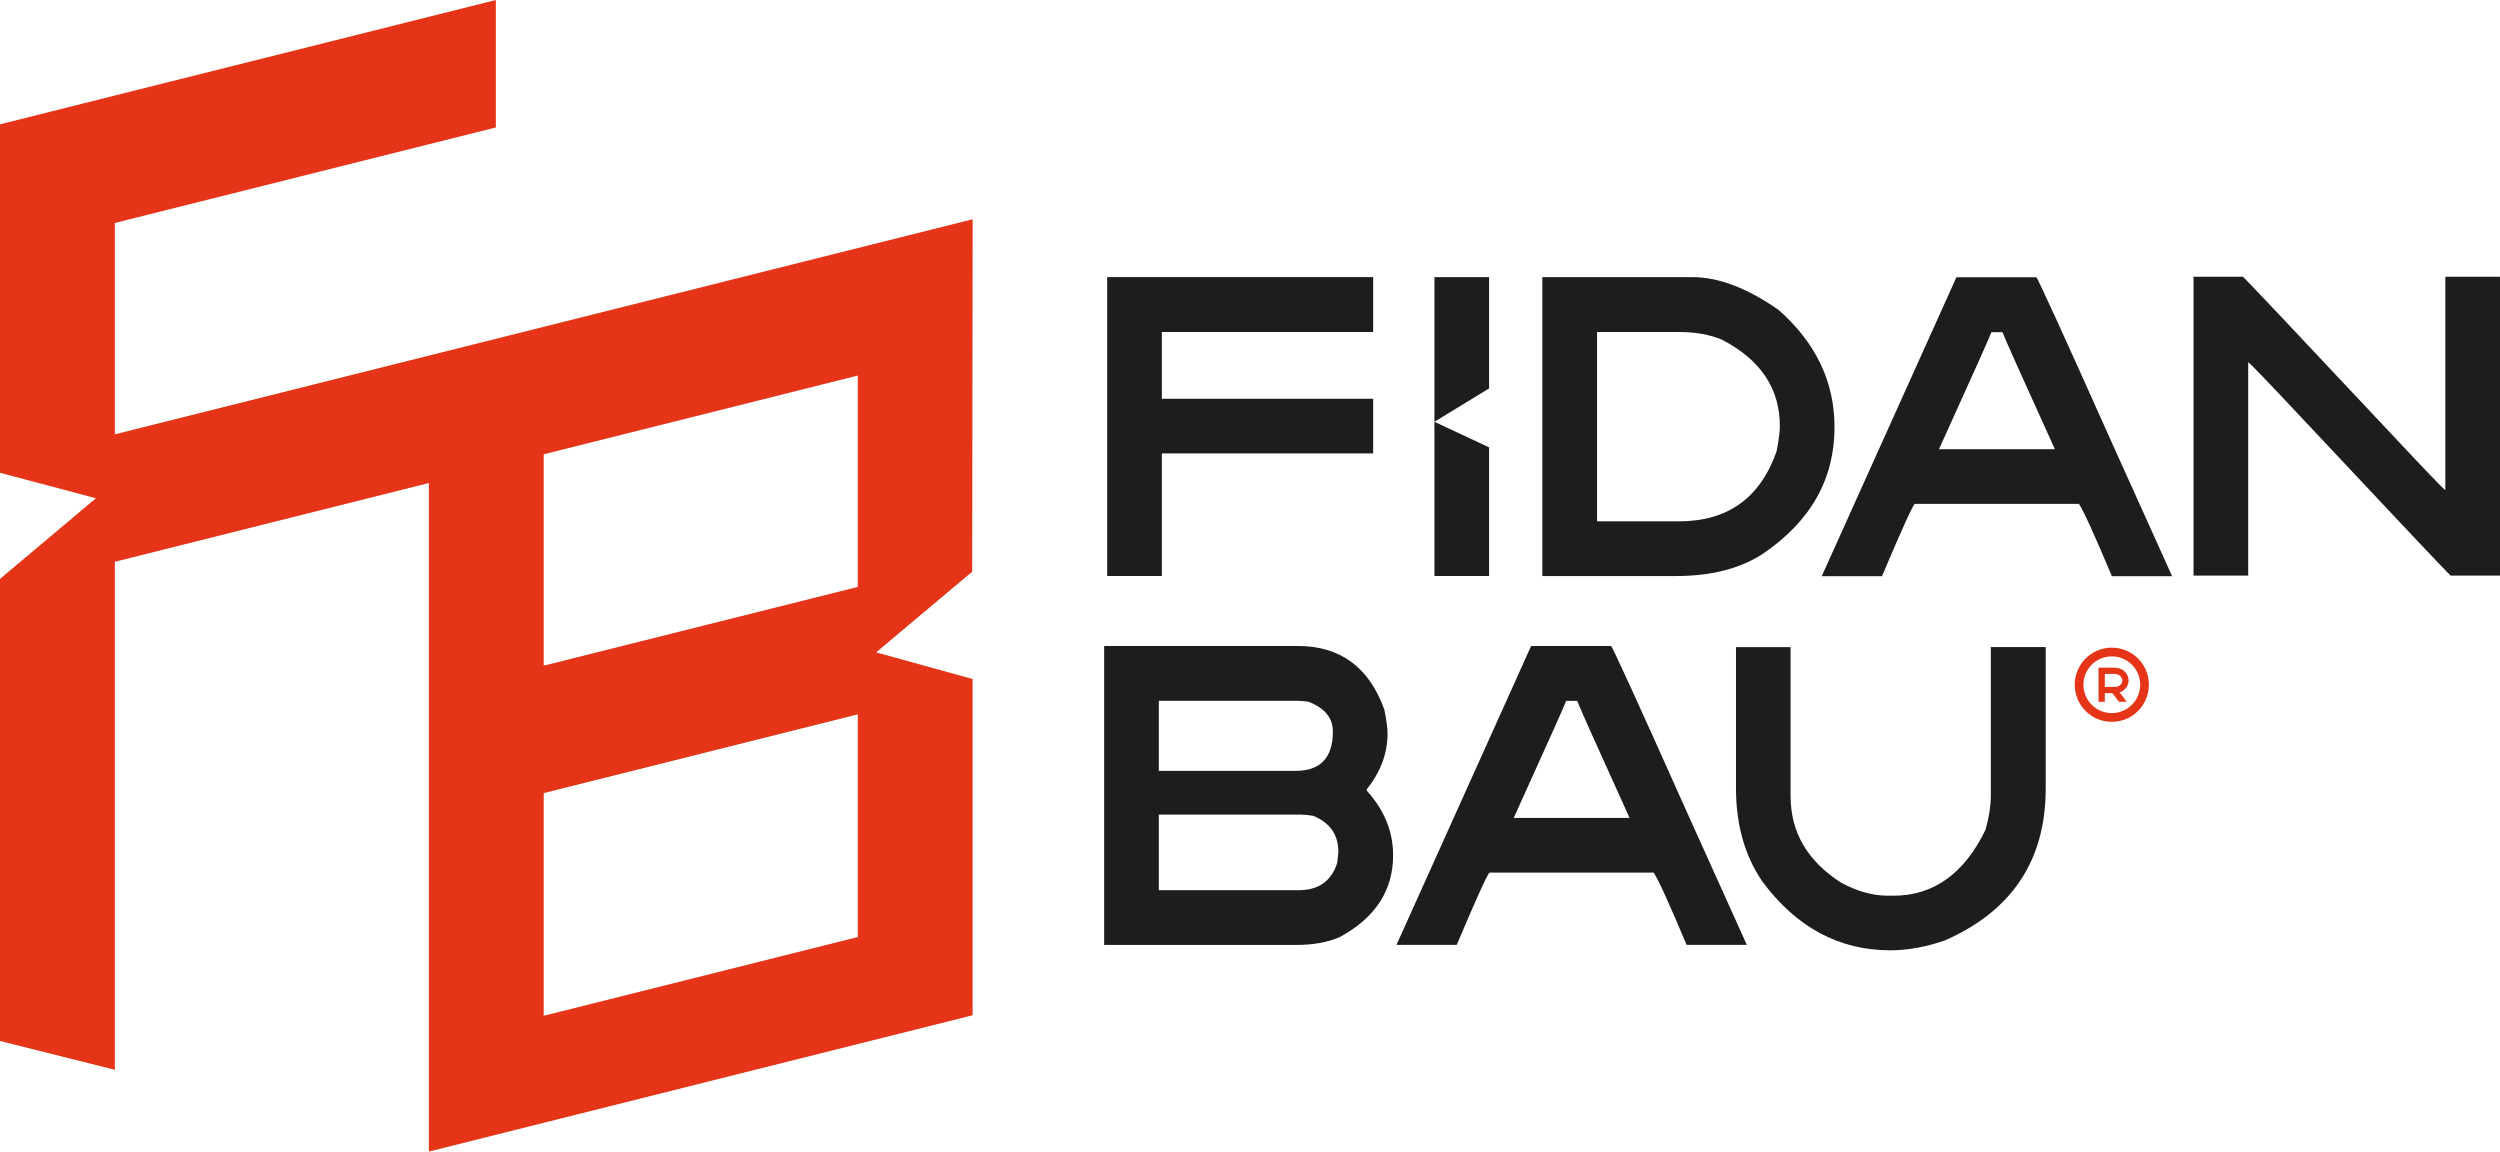 <?xml version="1.0" encoding="UTF-8"?> <svg xmlns="http://www.w3.org/2000/svg" id="katman_2" data-name="katman 2" viewBox="0 0 430.78 198.43"><defs><style> .cls-1 { fill: none; stroke: #e63418; stroke-miterlimit: 10; stroke-width: 1.5px; } .cls-2 { fill: #e63418; } .cls-3 { fill: #1d1d1b; } </style></defs><g id="katman_1" data-name="katman 1"><path class="cls-2" d="m167.52,98.5l.08-60.72L19.79,74.84v-36.42l65.65-16.46V0L0,21.42v60.04l16.52,4.4L0,99.75v79.62l19.79,4.97v-87.54l54.11-13.57v115.2l92.9-23.29.79-.2v-57.94l-16.62-4.59,16.54-13.9Zm-73.83,76.53v-38.37l54.12-13.57v38.37l-54.12,13.57Zm54.12-110.32v36.42l-54.12,13.57v-36.42l54.12-13.57Z"></path><path class="cls-3" d="m190.78,47.75h45.83v9.46h-36.41v11.5h36.41v9.42h-36.41v21.12h-9.42v-51.5Z"></path><path class="cls-3" d="m265.77,47.75h25.83c4.53,0,9.49,1.89,14.89,5.67,6.41,5.65,9.62,12.38,9.62,20.2,0,8.98-4.15,16.28-12.46,21.88-3.89,2.5-8.85,3.76-14.89,3.76h-23v-51.5Zm9.42,9.46v32.62h14.14c8.37,0,13.97-4.02,16.8-12.06.37-1.93.56-3.38.56-4.35,0-6.48-3.33-11.44-9.98-14.89-2.09-.88-4.55-1.32-7.38-1.32h-14.14Z"></path><path class="cls-3" d="m350.88,47.78c.2.04,4.54,9.54,13.02,28.5l10.38,23h-10.38c-2.99-7.12-4.88-11.27-5.67-12.46h-28.27c-.26,0-2.15,4.15-5.67,12.46h-10.38l23.2-51.5h13.77Zm-7.74,9.46c0,.18-3.01,6.9-9.03,20.16h19.97c-5.69-12.52-8.7-19.24-9.03-20.16h-1.91Z"></path><path class="cls-3" d="m377.97,47.68h8.5c.24.13,8.85,9.25,25.83,27.35,5.78,6.17,8.8,9.31,9.06,9.42v-36.77h9.42v51.5h-8.5c-.24-.13-8.85-9.25-25.83-27.35-5.78-6.17-8.8-9.31-9.06-9.42v36.77h-9.42v-51.5Z"></path><g><path class="cls-3" d="m190.26,111.31h33.38c7.29,0,12.26,3.65,14.89,10.94.37,1.78.56,3.16.56,4.15,0,3.43-1.2,6.63-3.59,9.62v.2c3.03,3.36,4.55,7.07,4.55,11.14,0,6.11-3.09,10.82-9.26,14.14-2.07.88-4.51,1.32-7.35,1.32h-33.18v-51.5Zm9.42,9.46v12.06h23.56c4.28,0,6.43-2.26,6.43-6.79,0-2.31-1.38-4.01-4.15-5.11-.66-.11-1.29-.17-1.88-.17h-23.95Zm0,19.6v13.02h24.12c3.41,0,5.61-1.57,6.62-4.71l.2-1.88c0-2.97-1.45-5.04-4.35-6.23-.86-.13-1.55-.2-2.08-.2h-24.51Z"></path><path class="cls-3" d="m277.6,111.31c.2.04,4.54,9.54,13.02,28.5l10.38,23h-10.38c-2.99-7.12-4.88-11.27-5.67-12.45h-28.27c-.26,0-2.15,4.15-5.67,12.45h-10.38l23.2-51.5h13.77Zm-7.74,9.46c0,.18-3.01,6.9-9.03,20.17h19.97c-5.69-12.52-8.7-19.24-9.03-20.17h-1.91Z"></path><path class="cls-3" d="m299.12,111.51h9.42v25.67c0,6.22,2.89,11.18,8.67,14.89,2.77,1.52,5.47,2.27,8.11,2.27h.95c6.9,0,12.18-3.78,15.85-11.34.61-2.15.92-4.1.92-5.83v-25.67h9.46v24.35c0,12.37-5.79,21.1-17.36,26.19-3.29,1.14-6.44,1.71-9.42,1.71-8.85,0-16.21-3.97-22.08-11.9-3.01-4.44-4.51-9.77-4.51-16.01v-24.35Z"></path></g><circle class="cls-1" cx="363.89" cy="117.99" r="5.64"></circle><path class="cls-2" d="m361.61,115.05h2.74c.68,0,1.25.2,1.7.6.49.46.73,1,.73,1.62,0,.79-.41,1.43-1.23,1.92-.2.07-.3.12-.3.13,0,.01.4.55,1.21,1.61h-1.32c-.07-.06-.43-.52-1.08-1.4-.04-.06-.07-.09-.09-.09h-1.29v1.49h-1.08v-5.88Zm1.08,1.08v2.24h1.61c.7,0,1.15-.27,1.36-.82.03-.14.04-.24.04-.32,0-.41-.23-.73-.69-.97-.16-.09-.38-.13-.65-.13h-1.68Z"></path><g><polygon class="cls-3" points="256.59 99.25 256.59 77.09 247.17 72.68 247.17 99.25 256.59 99.25"></polygon><polygon class="cls-3" points="256.59 47.75 247.17 47.75 247.17 72.68 256.59 66.93 256.59 47.75"></polygon></g></g></svg> 